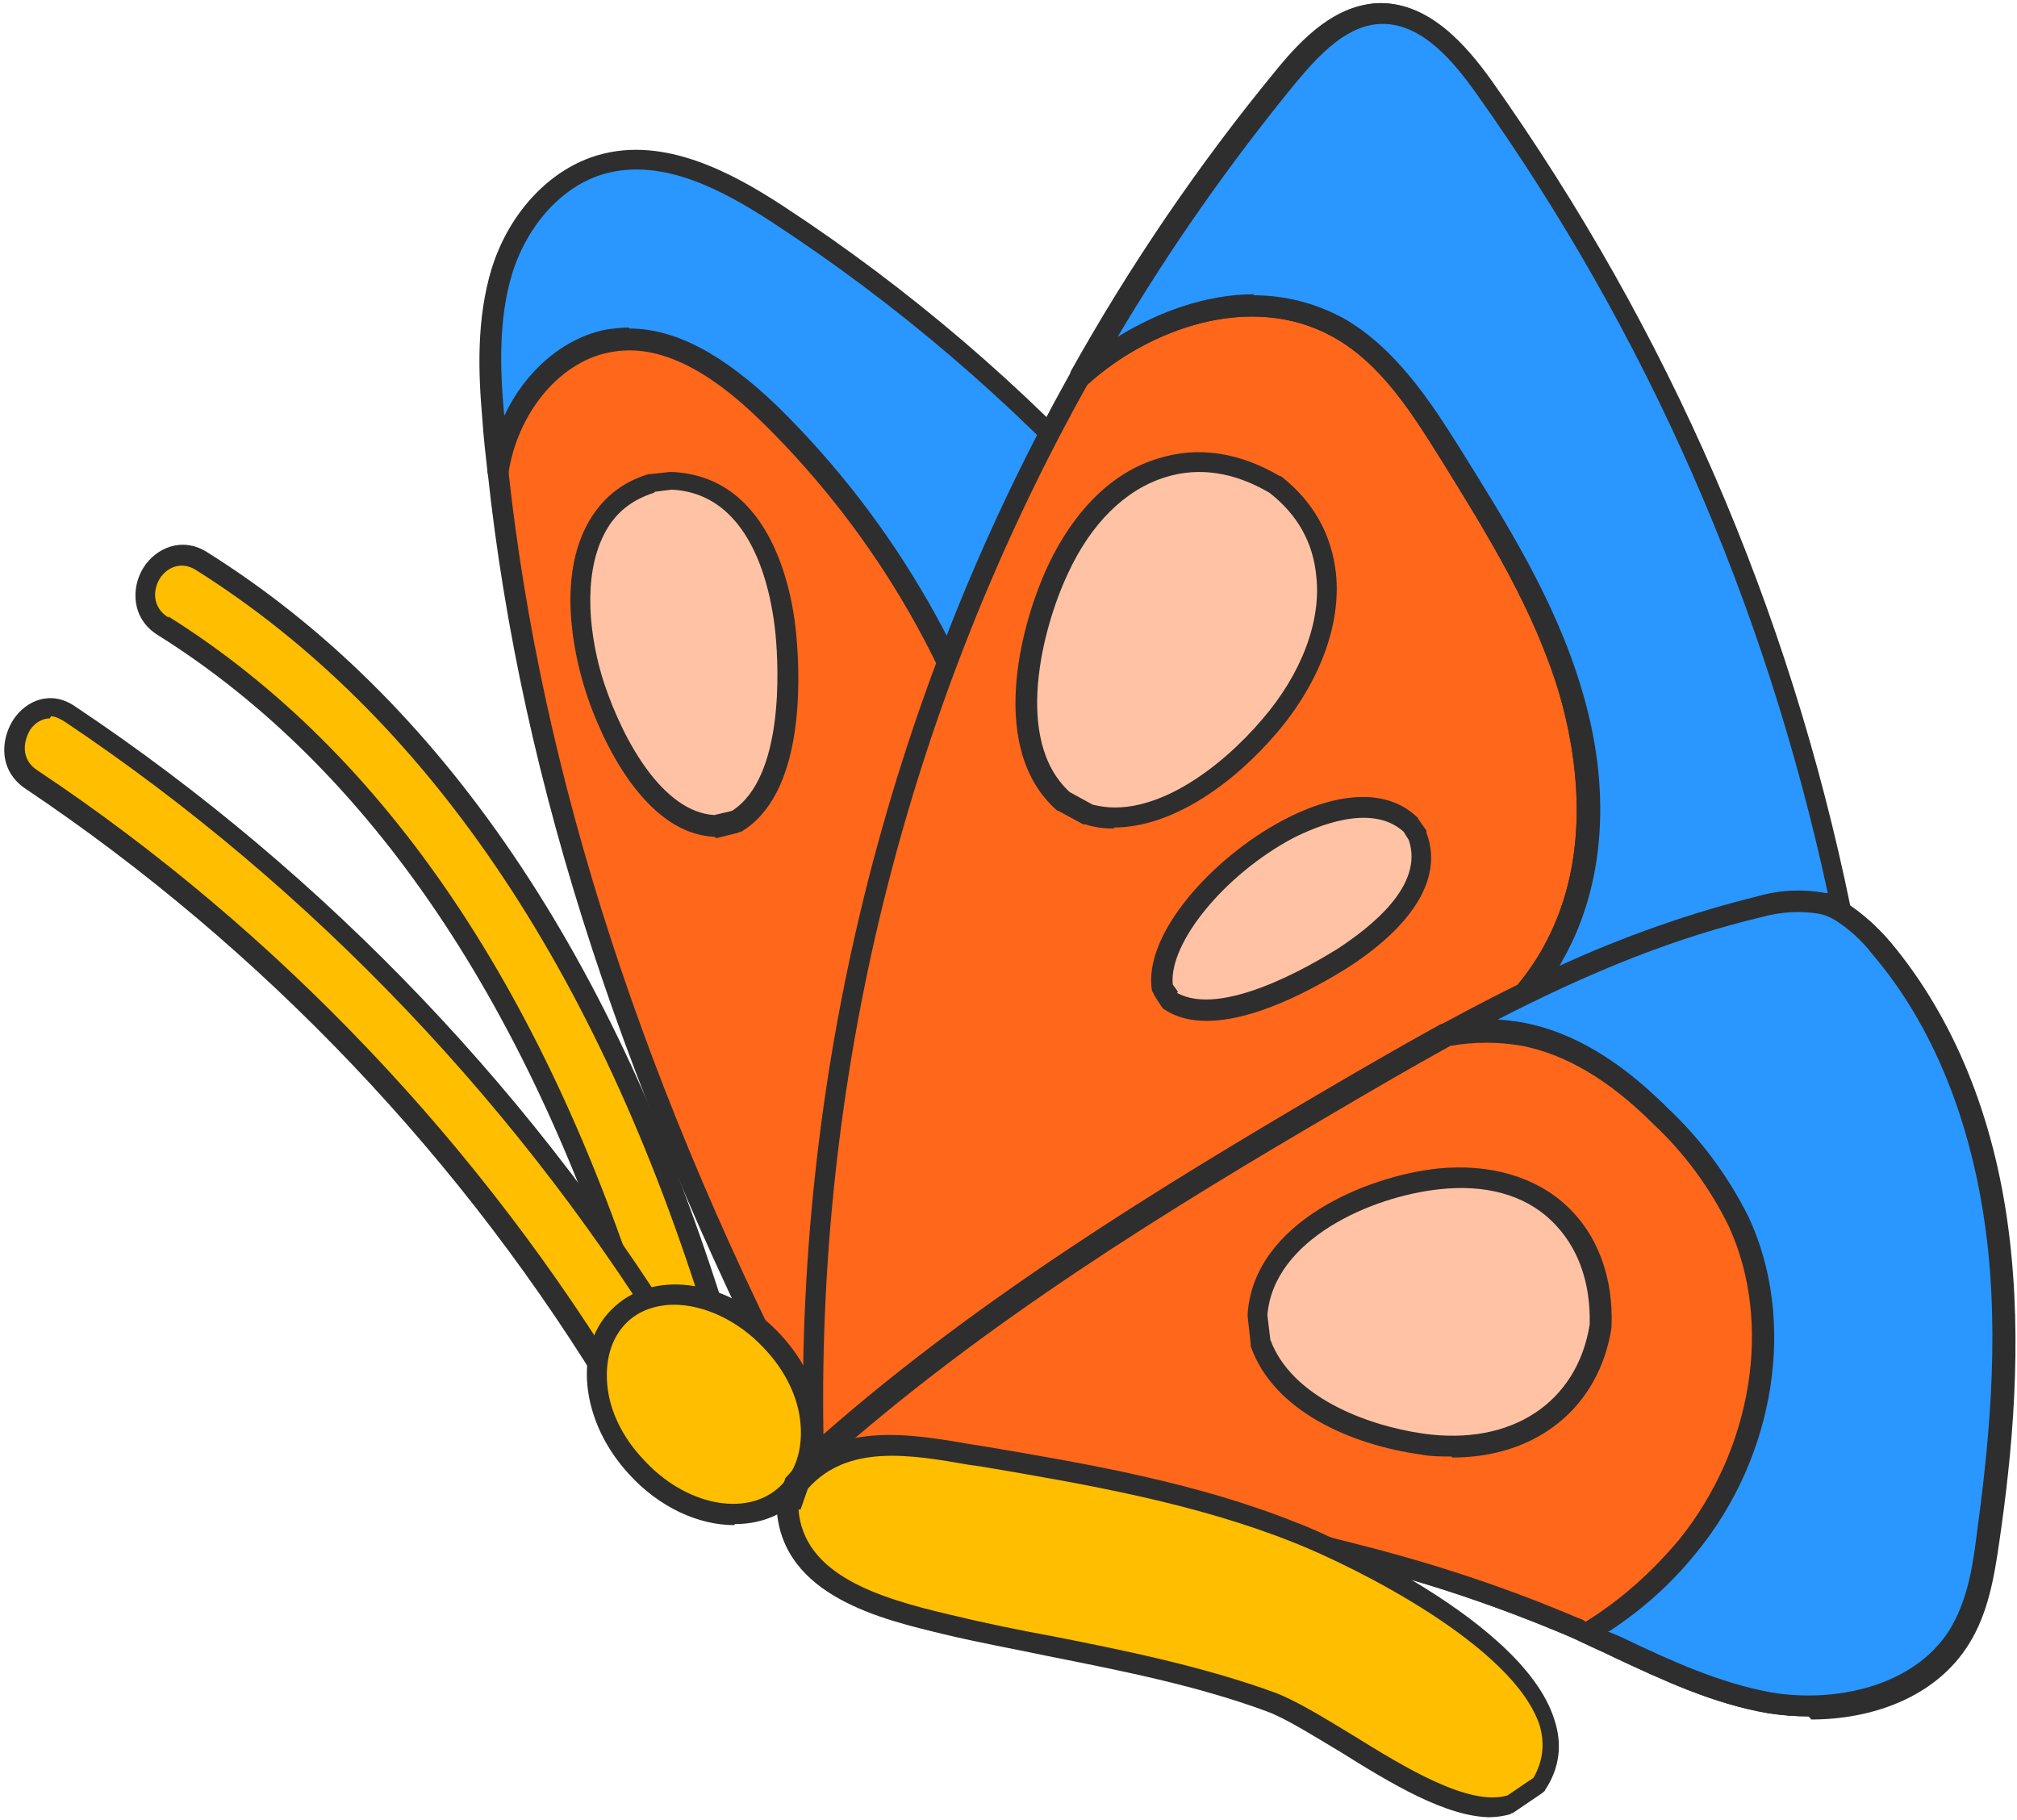 <?xml version="1.0" encoding="UTF-8"?>
<svg id="_圖層_1" data-name="圖層_1" xmlns="http://www.w3.org/2000/svg" version="1.1" viewBox="0 0 194 175.1">
  <!-- Generator: Adobe Illustrator 29.3.1, SVG Export Plug-In . SVG Version: 2.1.0 Build 151)  -->
  <defs>
    <style>
      .st0 {
        fill: #2997ff;
      }

      .st1 {
        fill: #ffbe00;
      }

      .st2 {
        fill: #ffb031;
      }

      .st3 {
        fill: #ffc2a4;
      }

      .st4 {
        fill: #ff671b;
      }

      .st5 {
        fill: #2e2e2e;
      }
    </style>
  </defs>
  <path class="st2" d="M132.2,84c-13.4-25.7-33.2-47.5-57.4-63.4-5-3.3-11.1-6.4-16.9-4.8-4.7,1.3-8.1,5.6-9.5,10.2s-1.3,9.5-.9,14.2c2.8,34.7,15,68,31.2,98.9,18-10.2,39.3-15.7,52.2-31.5,2.4-2.9,4.5-6.2,5-9.9.7-4.8-1.4-9.5-3.7-13.8"/>
  <path class="st5" d="M78.7,140.1c0,0-.2,0-.3,0-.3,0-.5-.3-.6-.5-18.5-35.3-28.8-67.7-31.3-99.3-.4-4.5-.6-9.7.9-14.6,1.7-5.4,5.6-9.5,10.2-10.8,6.3-1.8,12.8,1.7,17.7,4.9,24.3,15.9,44.3,38,57.8,63.7,0,0,0,0,0,0,2.2,4.2,4.5,9.2,3.8,14.4-.5,3.3-2.1,6.6-5.2,10.4-9.2,11.1-22.6,17.3-35.5,23.3-5.7,2.6-11.5,5.3-17,8.4-.2,0-.3.1-.5.1ZM61.2,16.4c-1,0-2.1.1-3.1.4-4,1.1-7.4,4.8-8.9,9.5-1.4,4.5-1.2,9.5-.8,13.8,2.5,31,12.5,63,30.6,97.6,5.3-2.9,10.8-5.5,16.2-8,13.4-6.2,26-12,34.8-22.7,2.8-3.4,4.4-6.4,4.8-9.4.6-4.6-1.5-9.3-3.6-13.2-13.3-25.5-33.1-47.3-57.1-63-4-2.6-8.5-5.1-13-5.1Z"/>
  <path class="st2" d="M142.7,8.5c-2.5-3.5-5.7-7.2-9.9-7.1-3.8,0-6.8,3.2-9.2,6.1-30.5,37.4-46.6,84.5-45.3,132.8,15-13.5,32.4-24.3,49.9-34.5,13-7.6,26.3-15.1,41-18.5,2-.6,4-.7,6-.3.6.2,1.2.4,1.8.7-5.9-28.5-17.6-55.4-34.3-79.1"/>
  <path class="st5" d="M78.3,141.2c-.1,0-.3,0-.4,0-.4-.2-.6-.5-.6-.9-1.4-48.5,14.8-95.9,45.5-133.5,2.6-3.2,5.8-6.4,10-6.5,4.7,0,8.2,4,10.7,7.5,0,0,0,0,0,0,17,24,28.6,50.7,34.5,79.5,0,.4,0,.8-.4,1s-.7.3-1.1,0c-.5-.3-1-.5-1.6-.6-1.8-.3-3.7-.2-5.5.3-14.3,3.3-27.5,10.6-40.8,18.4-16.7,9.8-34.4,20.6-49.7,34.4-.2.2-.4.3-.7.3ZM132.9,2.3s0,0,0,0c-3.3,0-6,2.8-8.4,5.7-29.9,36.6-45.9,82.7-45.1,130,15.1-13.3,32.9-24.1,48.4-33.2,13.5-7.9,26.8-15.3,41.3-18.6,2-.6,4.3-.7,6.5-.3,0,0,.2,0,.2,0-6-27.8-17.3-53.7-33.8-76.9-2.4-3.3-5.3-6.7-9-6.7Z"/>
  <path class="st2" d="M180.9,91.1c-1.1-1.4-2.4-2.6-3.9-3.5-.6-.3-1.2-.6-1.8-.7-2-.4-4.1-.3-6,.3-14.7,3.4-28,10.9-41,18.5-17.5,10.2-34.9,21-49.9,34.5,0,.5,0,1,0,1.5,17.6.7,35.1,3.3,52.2,7.8,7.1,1.8,14,4.1,20.7,7,6.2,2.8,12.3,6.2,19,7.3s14.5-.7,18.1-6.5c1.7-2.8,2.3-6.1,2.8-9.4,1.4-9.8,2.2-19.8.9-29.6s-4.7-19.6-11.1-27.2"/>
  <path class="st5" d="M174,165.1c-1.3,0-2.6-.1-3.9-.3-5.3-.9-10.2-3.2-14.9-5.4-1.4-.7-2.8-1.3-4.3-2-6.6-2.8-13.6-5.2-20.6-6.9-17-4.4-34.5-7-52-7.8-.5,0-.9-.4-1-1v-.6c0-.3,0-.6,0-.9,0-.3.1-.6.3-.8,15.5-14,34-25.2,50-34.6,13.5-7.9,26.8-15.3,41.3-18.6,2-.6,4.3-.7,6.5-.3.8.2,1.5.5,2.1.9,1.6,1,3,2.3,4.2,3.7,6,7.2,9.9,16.7,11.3,27.7,1.4,10.9.3,21.7-.9,29.9-.5,3.5-1.1,6.9-2.9,9.8-3.2,5.2-9.4,7.3-15.2,7.3ZM79.3,140.8c17.4.8,34.7,3.4,51.5,7.8,7.1,1.8,14.1,4.1,20.9,7,1.5.6,2.9,1.3,4.3,2,4.6,2.2,9.4,4.4,14.4,5.3,6,1,13.6-.5,17.1-6,1.6-2.6,2.2-5.7,2.6-9,1.1-8.1,2.3-18.8.9-29.4-1.4-10.6-5.1-19.8-10.9-26.7,0,0,0,0,0,0-1-1.3-2.2-2.4-3.6-3.3-.5-.3-1-.5-1.5-.6-1.8-.3-3.7-.2-5.5.3-14.3,3.3-27.5,10.6-40.8,18.4-15.9,9.3-34.1,20.4-49.4,34.1,0,0,0,0,0,0Z"/>
  <path class="st4" d="M74,39.8c-4.2-4.2-9.8-8.1-15.6-7-4.9.9-8.5,5.3-9.9,10.1-.2.8-.4,1.6-.5,2.4,3.5,32.9,15.3,64.4,30.7,93.8,9.7-5.5,20.3-9.6,30.1-14.7l-11.6-44.1c-3.8-15.3-11.8-29.3-23.1-40.4"/>
  <path class="st5" d="M78.6,140.1c0,0-.2,0-.3,0-.3,0-.5-.3-.6-.5-17.5-33.4-27.6-64.2-30.8-94.2,0,0,0-.2,0-.3.1-.8.3-1.7.6-2.5,1.7-5.6,5.9-9.9,10.7-10.8,5.1-1,10.5,1.4,16.5,7.3,0,0,0,0,0,0,11.4,11.2,19.5,25.4,23.4,40.9l11.6,44.1c.1.5,0,.9-.5,1.1-4.3,2.2-8.7,4.3-13.1,6.3-5.7,2.6-11.5,5.3-17,8.4-.2,0-.3.1-.5.1ZM48.9,45.3c3.2,29.4,13,59.7,30.1,92.4,5.3-2.9,10.8-5.5,16.2-8,4.1-1.9,8.3-3.8,12.3-5.9l-11.4-43.4c-3.8-15.2-11.7-29-22.9-40-5.5-5.4-10.3-7.6-14.7-6.7-4.1.8-7.7,4.5-9.2,9.4-.2.7-.4,1.4-.5,2.1Z"/>
  <path class="st0" d="M132.2,84c-13.4-25.7-33.2-47.5-57.4-63.4-5-3.3-11.1-6.4-16.9-4.8-4.7,1.3-8.1,5.6-9.5,10.2s-1.3,9.5-.9,14.2c.1,1.7.3,3.4.5,5.1.1-.8.3-1.6.5-2.4,1.4-4.8,5.1-9.1,9.9-10.1,5.8-1.1,11.4,2.8,15.6,7,11.3,11.1,19.3,25.1,23.1,40.4l11.6,44.1c8.4-4.4,16.2-9.5,22.1-16.7,2.4-2.9,4.5-6.2,5-9.9.7-4.8-1.4-9.5-3.7-13.8"/>
  <path class="st5" d="M108.8,125.4c-.1,0-.3,0-.4,0-.3-.1-.5-.4-.6-.7l-11.6-44.1c-3.8-15.2-11.7-29-22.9-40-5.5-5.4-10.3-7.6-14.7-6.7-4.1.8-7.7,4.5-9.2,9.4-.2.7-.4,1.5-.5,2.3,0,.5-.5.9-1,.8-.5,0-.9-.4-1-.9-.2-1.8-.4-3.5-.5-5.1-.4-4.5-.6-9.7.9-14.6,1.7-5.4,5.6-9.5,10.2-10.8,6.3-1.8,12.8,1.7,17.7,4.9,24.3,15.9,44.3,38,57.8,63.7,0,0,0,0,0,0,2.2,4.2,4.5,9.2,3.8,14.4-.5,3.3-2.1,6.6-5.2,10.4-5.3,6.4-12.2,11.6-22.4,17-.1,0-.3.1-.5.1ZM60.5,31.6c4.5,0,9.1,2.5,14.3,7.5,11.4,11.2,19.5,25.4,23.4,40.9l11.3,42.9c9.4-5,15.8-9.9,20.7-15.9,2.8-3.4,4.4-6.4,4.8-9.4.6-4.6-1.5-9.3-3.6-13.2-13.3-25.5-33.1-47.3-57.1-63-4.9-3.2-10.6-6.2-16.1-4.7-4,1.1-7.4,4.8-8.9,9.5-1.4,4.5-1.2,9.5-.8,13.8h0c2-4.3,5.7-7.5,9.8-8.3.7-.1,1.5-.2,2.2-.2Z"/>
  <path class="st4" d="M151,66.5c-2.5-8.2-7-15.6-11.6-22.9-2.9-4.7-6-9.5-10.8-12.2-7.9-4.4-18.1-1.3-24.8,4.8-17.8,31.7-26.6,67.7-25.6,104,15-13.5,32.4-24.3,49.9-34.5,6.1-3.6,12.2-7.1,18.6-10.2,1-1.2,2-2.6,2.7-4,4.1-7.5,4-16.8,1.6-25"/>
  <path class="st5" d="M78.3,141.2c-.1,0-.3,0-.4,0-.4-.2-.6-.5-.6-.9-1-36.5,7.9-72.7,25.7-104.5,0,0,.1-.2.2-.2,6.3-5.8,17.1-9.8,25.9-4.9,5.1,2.9,8.5,8.2,11.2,12.5,4.5,7.2,9.2,14.7,11.7,23.1h0c2.9,9.5,2.3,18.7-1.6,25.8-.8,1.5-1.8,2.9-2.8,4.2,0,.1-.2.2-.3.3-6.5,3.2-13,6.9-18.5,10.2-16,9.4-34.3,20.5-49.7,34.4-.2.2-.4.3-.7.3ZM104.7,36.8c-17.3,30.9-26.1,65.8-25.5,101.2,15.2-13.3,32.9-24.1,48.4-33.2,5.5-3.2,11.9-6.9,18.4-10.1.9-1.1,1.8-2.4,2.5-3.7,4.9-8.9,3-19,1.5-24.2h0c-2.4-8.1-7-15.5-11.4-22.6-2.7-4.3-5.7-9.2-10.4-11.8-7.9-4.4-17.7-.7-23.5,4.5ZM146.7,95.5h0,0Z"/>
  <path class="st0" d="M142.7,8.5c-2.5-3.5-5.7-7.2-9.9-7.1-3.8,0-6.8,3.2-9.2,6.1-7.4,9-14,18.6-19.6,28.8,6.6-6.1,16.9-9.1,24.8-4.8,4.8,2.7,7.9,7.5,10.8,12.2,4.5,7.3,9.1,14.7,11.6,22.9,2.5,8.2,2.6,17.5-1.6,25-.8,1.4-1.7,2.8-2.7,4,7.1-3.6,14.7-6.4,22.4-8.3,2-.6,4-.7,6-.3.6.2,1.2.4,1.8.7-5.9-28.5-17.6-55.4-34.3-79.1"/>
  <path class="st5" d="M146.7,96.5c-.3,0-.6-.1-.8-.4-.3-.4-.3-.9,0-1.3,1-1.2,1.9-2.5,2.6-3.8,4.9-8.9,3-19,1.5-24.2-2.4-8.1-7-15.5-11.4-22.6-2.7-4.3-5.7-9.2-10.4-11.8-8-4.4-17.8-.7-23.6,4.6-.4.3-.9.4-1.3,0-.4-.3-.5-.8-.3-1.3,5.7-10.2,12.3-19.9,19.7-28.9,2.6-3.2,5.8-6.4,10-6.5,4.7,0,8.2,4,10.7,7.5,0,0,0,0,0,0,17,24,28.6,50.7,34.5,79.5,0,.4,0,.8-.4,1-.3.2-.7.3-1.1,0-.5-.3-1-.5-1.6-.6-1.8-.3-3.7-.2-5.5.3-7.7,1.9-15.2,4.7-22.3,8.3-.1,0-.3.1-.5.1ZM120.5,28.4c3,0,5.9.7,8.7,2.2,5.1,2.9,8.5,8.2,11.2,12.5,4.5,7.2,9.2,14.7,11.7,23.1,2.9,9.5,2.3,18.7-1.6,25.8-.2.3-.3.6-.5.9,6.1-2.8,12.6-5.1,19.1-6.7,2.1-.6,4.3-.7,6.5-.3,0,0,.2,0,.2,0-6-27.8-17.3-53.7-33.8-76.9h0c-2.2-3.1-5.2-6.7-9-6.7s0,0,0,0c-3.3,0-6,2.8-8.4,5.7-6.3,7.7-12,15.8-17.1,24.4,3.9-2.4,8.5-4.1,13.2-4.1Z"/>
  <path class="st0" d="M180.9,91.1c-1.1-1.4-2.4-2.6-3.9-3.5-.6-.3-1.2-.6-1.8-.7-2-.4-4.1-.3-6,.3-10.6,2.5-20.5,7.1-30,12.3,2.4-.5,5-.5,7.4,0,5,1,9.4,4.2,13.1,7.8,3.1,2.9,5.7,6.4,7.6,10.2,4.7,10.1,2.1,22.6-4.9,31.2-2.7,3.3-6,6.2-9.7,8.4,5.8,2.6,11.4,5.7,17.7,6.8,6.7,1.1,14.5-.7,18.1-6.5,1.7-2.8,2.3-6.1,2.8-9.4,1.4-9.8,2.2-19.8.9-29.6s-4.7-19.6-11.1-27.2"/>
  <path class="st5" d="M174,165.1c-1.3,0-2.6-.1-3.9-.3-5.3-.9-10.2-3.2-14.9-5.4-1-.5-2-.9-3-1.4-.3-.2-.6-.5-.6-.8,0-.4.2-.7.5-.9,3.6-2.2,6.8-5,9.4-8.2,7.1-8.8,9-20.9,4.8-30.1-1.8-3.7-4.3-7-7.3-9.9-4.4-4.3-8.5-6.7-12.6-7.5-2.3-.4-4.7-.4-7,0-.5,0-1-.2-1.1-.6-.2-.5,0-1,.5-1.2,11.8-6.4,21.1-10.2,30.3-12.4,2-.6,4.3-.7,6.5-.3.8.2,1.5.5,2.1.9,1.6,1,3,2.3,4.2,3.7,6,7.2,9.9,16.7,11.3,27.7,1.4,10.9.3,21.7-.9,29.9-.5,3.5-1.1,6.9-2.9,9.8-3.2,5.2-9.4,7.3-15.2,7.3ZM154.6,156.9c.5.2.9.4,1.4.6,4.6,2.2,9.4,4.4,14.4,5.3,6,1,13.6-.5,17.1-6,1.6-2.6,2.2-5.7,2.6-9,1.1-8.1,2.3-18.8.9-29.4-1.4-10.6-5.1-19.8-10.9-26.6,0,0,0,0,0,0-1-1.3-2.2-2.4-3.6-3.3-.5-.3-1-.5-1.5-.6-1.8-.3-3.7-.2-5.5.3-8,1.9-16,5-25.7,10,1,0,2,.2,3,.3,4.5.9,9,3.5,13.6,8.1,3.2,3,5.8,6.5,7.8,10.5,4.6,9.9,2.6,22.9-5,32.2-2.4,3-5.2,5.5-8.4,7.6Z"/>
  <path class="st4" d="M167.2,117.5c-1.9-3.8-4.4-7.3-7.6-10.2-3.7-3.6-8-6.8-13.1-7.8-2.4-.5-5-.5-7.4,0-3.7,2-7.3,4.1-11,6.3-17.5,10.2-34.9,21-49.9,34.5,0,.5,0,1,0,1.5,17.6.7,35.1,3.3,52.2,7.8,7.1,1.8,14,4.1,20.7,7,.4.2.9.4,1.3.6,3.7-2.2,7-5.1,9.7-8.4,7-8.6,9.6-21.1,4.9-31.2"/>
  <path class="st5" d="M152.6,158c-.1,0-.3,0-.4,0-.4-.2-.8-.4-1.3-.6-6.6-2.8-13.6-5.2-20.6-6.9-17-4.4-34.5-7-52-7.8-.5,0-.9-.4-1-1v-.6c0-.3,0-.6,0-.9,0-.3.1-.6.3-.8,15.5-14,34-25.2,50-34.6,3.4-2,7.2-4.2,11-6.3,0,0,.2,0,.3-.1,2.6-.5,5.2-.5,7.8,0,4.5.9,9,3.5,13.6,8.1,3.2,3,5.8,6.5,7.8,10.5,0,0,0,0,0,0,4.6,9.9,2.6,22.8-5,32.2-2.8,3.4-6.2,6.3-10,8.6-.2,0-.3.1-.5.1ZM79.3,140.8c17.4.8,34.7,3.4,51.5,7.8,7.1,1.8,14.1,4.1,20.9,7,.3.1.6.2.8.4,3.4-2.1,6.4-4.8,9-7.9,7.1-8.8,9-20.9,4.8-30.1-1.8-3.7-4.3-7.1-7.3-9.9-4.3-4.3-8.5-6.7-12.6-7.5-2.3-.4-4.6-.4-6.9,0-3.8,2.1-7.4,4.2-10.8,6.2-15.9,9.3-34.1,20.4-49.4,34.1,0,0,0,0,0,0Z"/>
  <path class="st3" d="M122.7,46.6c7.9,6.3,5.4,16.3-.5,23.3-3.9,4.6-11,10.2-17.5,8.5l-2.4-1.3c-5.9-5.2-3.4-16.2-.6-22.3,4.1-8.9,12.3-13.3,20.9-8.2"/>
  <path class="st5" d="M107.2,79.7c-.9,0-1.9-.1-2.8-.4,0,0-.1,0-.2,0l-2.4-1.3c0,0-.1,0-.2-.1-6.5-5.8-3.6-17.5-.8-23.5,2.5-5.3,6.2-9,10.6-10.3,3.8-1.2,7.8-.6,11.7,1.7,0,0,0,0,.1,0,3.2,2.5,4.9,5.7,5.3,9.4.5,4.9-1.6,10.5-5.7,15.3-4,4.7-9.9,9.1-15.7,9.1ZM105.1,77.4c5.7,1.5,12.3-3.5,16.3-8.2,3.8-4.4,5.7-9.5,5.2-13.8-.3-3.2-1.8-5.9-4.5-8-3.4-2-6.8-2.5-10-1.5-3.9,1.2-7.2,4.5-9.4,9.3-2.4,5.1-5.3,16,.2,21l2.2,1.2Z"/>
  <path class="st3" d="M153.9,127.5c-1.4,8.6-8.6,12.6-17.1,11.4-5.8-.8-13.4-3.8-15.5-9.8l-.3-2.7c.6-8,10.6-12.4,17.4-13.1,9.6-1,15.9,4.9,15.6,14.1"/>
  <path class="st5" d="M139.6,140.1c-1,0-2,0-3-.2-6.5-.9-14.1-4.1-16.3-10.4,0,0,0-.1,0-.2l-.3-2.7c0,0,0-.1,0-.2.6-8.9,11.6-13.3,18.3-14,5-.5,9.4.8,12.4,3.6,2.9,2.7,4.5,6.8,4.3,11.6,0,0,0,0,0,.1-1.2,7.7-7.2,12.5-15.3,12.5ZM122.2,128.9c2,5.4,9.1,8.2,14.7,9,8.5,1.2,14.8-3,16-10.5.1-4.2-1.2-7.6-3.7-10-2.6-2.5-6.4-3.5-10.8-3-6.5.7-15.9,4.8-16.5,12.1l.3,2.5ZM153.9,127.5h0,0Z"/>
  <path class="st3" d="M64.5,46.2c7.6.3,10.5,8.3,11.1,14.9.5,5.2.4,14.7-4.8,17.9l-2,.5c-6-.2-10-8.5-11.6-13.4-2.2-6.7-2.6-17,5.5-19.6l1.8-.2Z"/>
  <path class="st5" d="M68.8,80.5s0,0,0,0c-7.7-.3-11.8-11.8-12.5-14.1-.7-2.2-2.9-10,.1-15.8,1.3-2.5,3.3-4.2,6-5,0,0,.1,0,.2,0l1.8-.2c0,0,.1,0,.2,0,9.9.4,11.7,12.2,12,15.8.4,4.5.7,15.2-5.3,18.8,0,0-.2,0-.3.1l-2,.5c0,0-.2,0-.2,0ZM62.9,47.4c-2.2.7-3.8,2-4.8,4-2.1,4.1-1.4,10,0,14.3,1.9,5.7,5.7,12.4,10.6,12.7l1.7-.4c5-3.2,4.5-13.7,4.2-16.9-.3-3.2-1.8-13.6-10-14l-1.6.2Z"/>
  <path class="st3" d="M136.4,80.4c1.9,5-3.5,9.4-7.2,11.8-3.8,2.4-12.1,6.9-16.6,4.1l-.7-1.1c-1.3-8,17.1-22.3,23.9-15.7l.7,1Z"/>
  <path class="st5" d="M116.1,98.2c-1.5,0-2.9-.3-4.1-1.1-.1,0-.2-.2-.3-.3l-.7-1.1c0-.1-.1-.2-.2-.4-.9-5.4,5.8-12.8,12.6-16.4,5.5-2.9,10.2-3,13-.2,0,0,0,.1.1.2l.7,1c0,0,0,.1,0,.2,1.6,4.2-1.1,8.8-7.6,13-3.4,2.1-8.9,5.1-13.6,5.1ZM113.2,95.5c4.3,2.4,12.8-2.6,15.4-4.2,3.2-2.1,8.4-6.1,6.9-10.5l-.5-.8c-3.1-2.8-8.4-.5-10.6.6-6.6,3.5-12,10.1-11.6,14.1l.5.7Z"/>
  <path class="st1" d="M15.7,60.2c24.3,15.3,38,41.9,46.2,68.6,1.4,4.5,8.4,2.6,7.1-1.9-8.8-28.6-23.6-56.7-49.6-73-4-2.5-7.7,3.8-3.7,6.3"/>
  <path class="st5" d="M65.4,132.4c-.4,0-.7,0-1.1-.1-1.6-.4-2.8-1.5-3.3-3.2-9.9-32.3-25.4-55.2-45.8-68h0c-2.6-1.6-2.6-4.6-1.4-6.5,1.2-1.9,3.7-3,6.1-1.5,22.5,14.1,39.3,38.9,50,73.6.5,1.6.2,3.1-.9,4.2-.9,1-2.3,1.5-3.7,1.5ZM16.2,59.3c20.9,13.1,36.6,36.4,46.6,69.2.4,1.2,1.2,1.6,1.9,1.8,1,.2,2.2-.1,2.9-.8.5-.6.7-1.4.4-2.2-10.5-34.2-27.1-58.6-49.2-72.5-1.5-.9-2.8-.1-3.4.8-.7,1.1-.8,2.8.8,3.8h0Z"/>
  <path class="st1" d="M3,75c23.1,15.5,42.5,35.9,56.8,59.7,2.4,4,8.7.4,6.3-3.7-14.9-24.9-35.2-46.2-59.4-62.4-3.9-2.6-7.6,3.7-3.7,6.3"/>
  <path class="st5" d="M62.7,137.5c-1.6,0-3-.8-3.8-2.2-14.1-23.6-33.6-44.1-56.4-59.4-2.6-1.7-2.5-4.7-1.2-6.7,1.2-1.8,3.6-2.9,6-1.2,24.1,16.1,44.8,37.8,59.7,62.7.9,1.4.9,3,.1,4.4-.8,1.5-2.6,2.5-4.3,2.5,0,0,0,0,0,0ZM4.8,69.1c-.8,0-1.5.5-1.9,1.1-.6,1-1,2.8.7,3.9h0c23.1,15.4,42.8,36.2,57.1,60,.6,1.1,1.5,1.3,2.1,1.3,1,0,2.1-.6,2.6-1.5.3-.5.5-1.4-.1-2.4-14.8-24.6-35.2-46.1-59.1-62.1-.5-.3-.9-.5-1.3-.5Z"/>
  <path class="st1" d="M74.3,129.1c4.4,4.8,5.1,11.4,1.4,14.7s-10.1,2.1-14.6-2.7-5.1-11.4-1.4-14.7,10.1-2.1,14.6,2.7"/>
  <path class="st5" d="M70.6,146.7c-3.4,0-7.2-1.7-10.1-4.9-2.3-2.5-3.7-5.5-4-8.5-.3-3.1.6-5.8,2.6-7.6,4-3.7,11.2-2.5,16,2.7h0c2.3,2.5,3.7,5.5,4,8.5.3,3.1-.6,5.8-2.6,7.6-1.6,1.4-3.6,2.1-5.8,2.1ZM64.9,125.5c-1.7,0-3.3.5-4.5,1.6-1.5,1.4-2.2,3.5-2,6,.2,2.6,1.5,5.2,3.5,7.3,4,4.4,9.9,5.6,13.1,2.6,1.5-1.4,2.2-3.5,2-6-.2-2.6-1.5-5.2-3.5-7.3h0c-2.5-2.7-5.8-4.2-8.7-4.2Z"/>
  <path class="st1" d="M76.6,142.6c4.5-5.2,11.7-3.6,17.7-2.6,10.3,1.7,20.6,3.5,30.3,7.3,6.1,2.4,30,13.9,23.4,24.2l-2.8,1.9c-6.2,2.1-17.2-7.6-23.1-9.8-10-3.7-20.7-5.1-31.1-7.5-6.1-1.4-14.9-3.7-15.3-11.2l.8-2.4Z"/>
  <path class="st5" d="M143.4,174.8c-4.3,0-9.7-3.3-14.5-6.3-2.7-1.6-5.2-3.2-7.1-3.9-6.8-2.5-14-3.9-21-5.3-3.3-.7-6.7-1.3-10-2.1-5.8-1.4-15.6-3.6-16.1-12.1,0-.1,0-.3,0-.4l.8-2.4c0-.1.1-.2.2-.3,4.6-5.3,11.8-4.1,17.5-3.1l1.3.2c10.1,1.7,20.6,3.5,30.3,7.4.2,0,21.5,8.7,24.7,18.9.8,2.4.5,4.7-.9,6.8,0,.1-.2.2-.3.3l-2.8,1.9c0,0-.2,0-.2.1-.7.2-1.4.3-2.2.3ZM76.8,145.2c.5,6.3,7.7,8.5,14.5,10.1,3.3.8,6.7,1.5,10,2.1,7.1,1.4,14.4,2.9,21.3,5.4,2.1.8,4.7,2.4,7.5,4.1,5,3.1,11.2,6.9,14.9,5.8l2.5-1.7c.9-1.6,1.1-3.2.6-5-2.5-7.7-17.8-15.3-23.6-17.6-9.5-3.8-19.9-5.6-29.9-7.3l-1.4-.2c-5.7-1-11.7-2-15.5,2.3l-.7,2Z"/>
</svg>